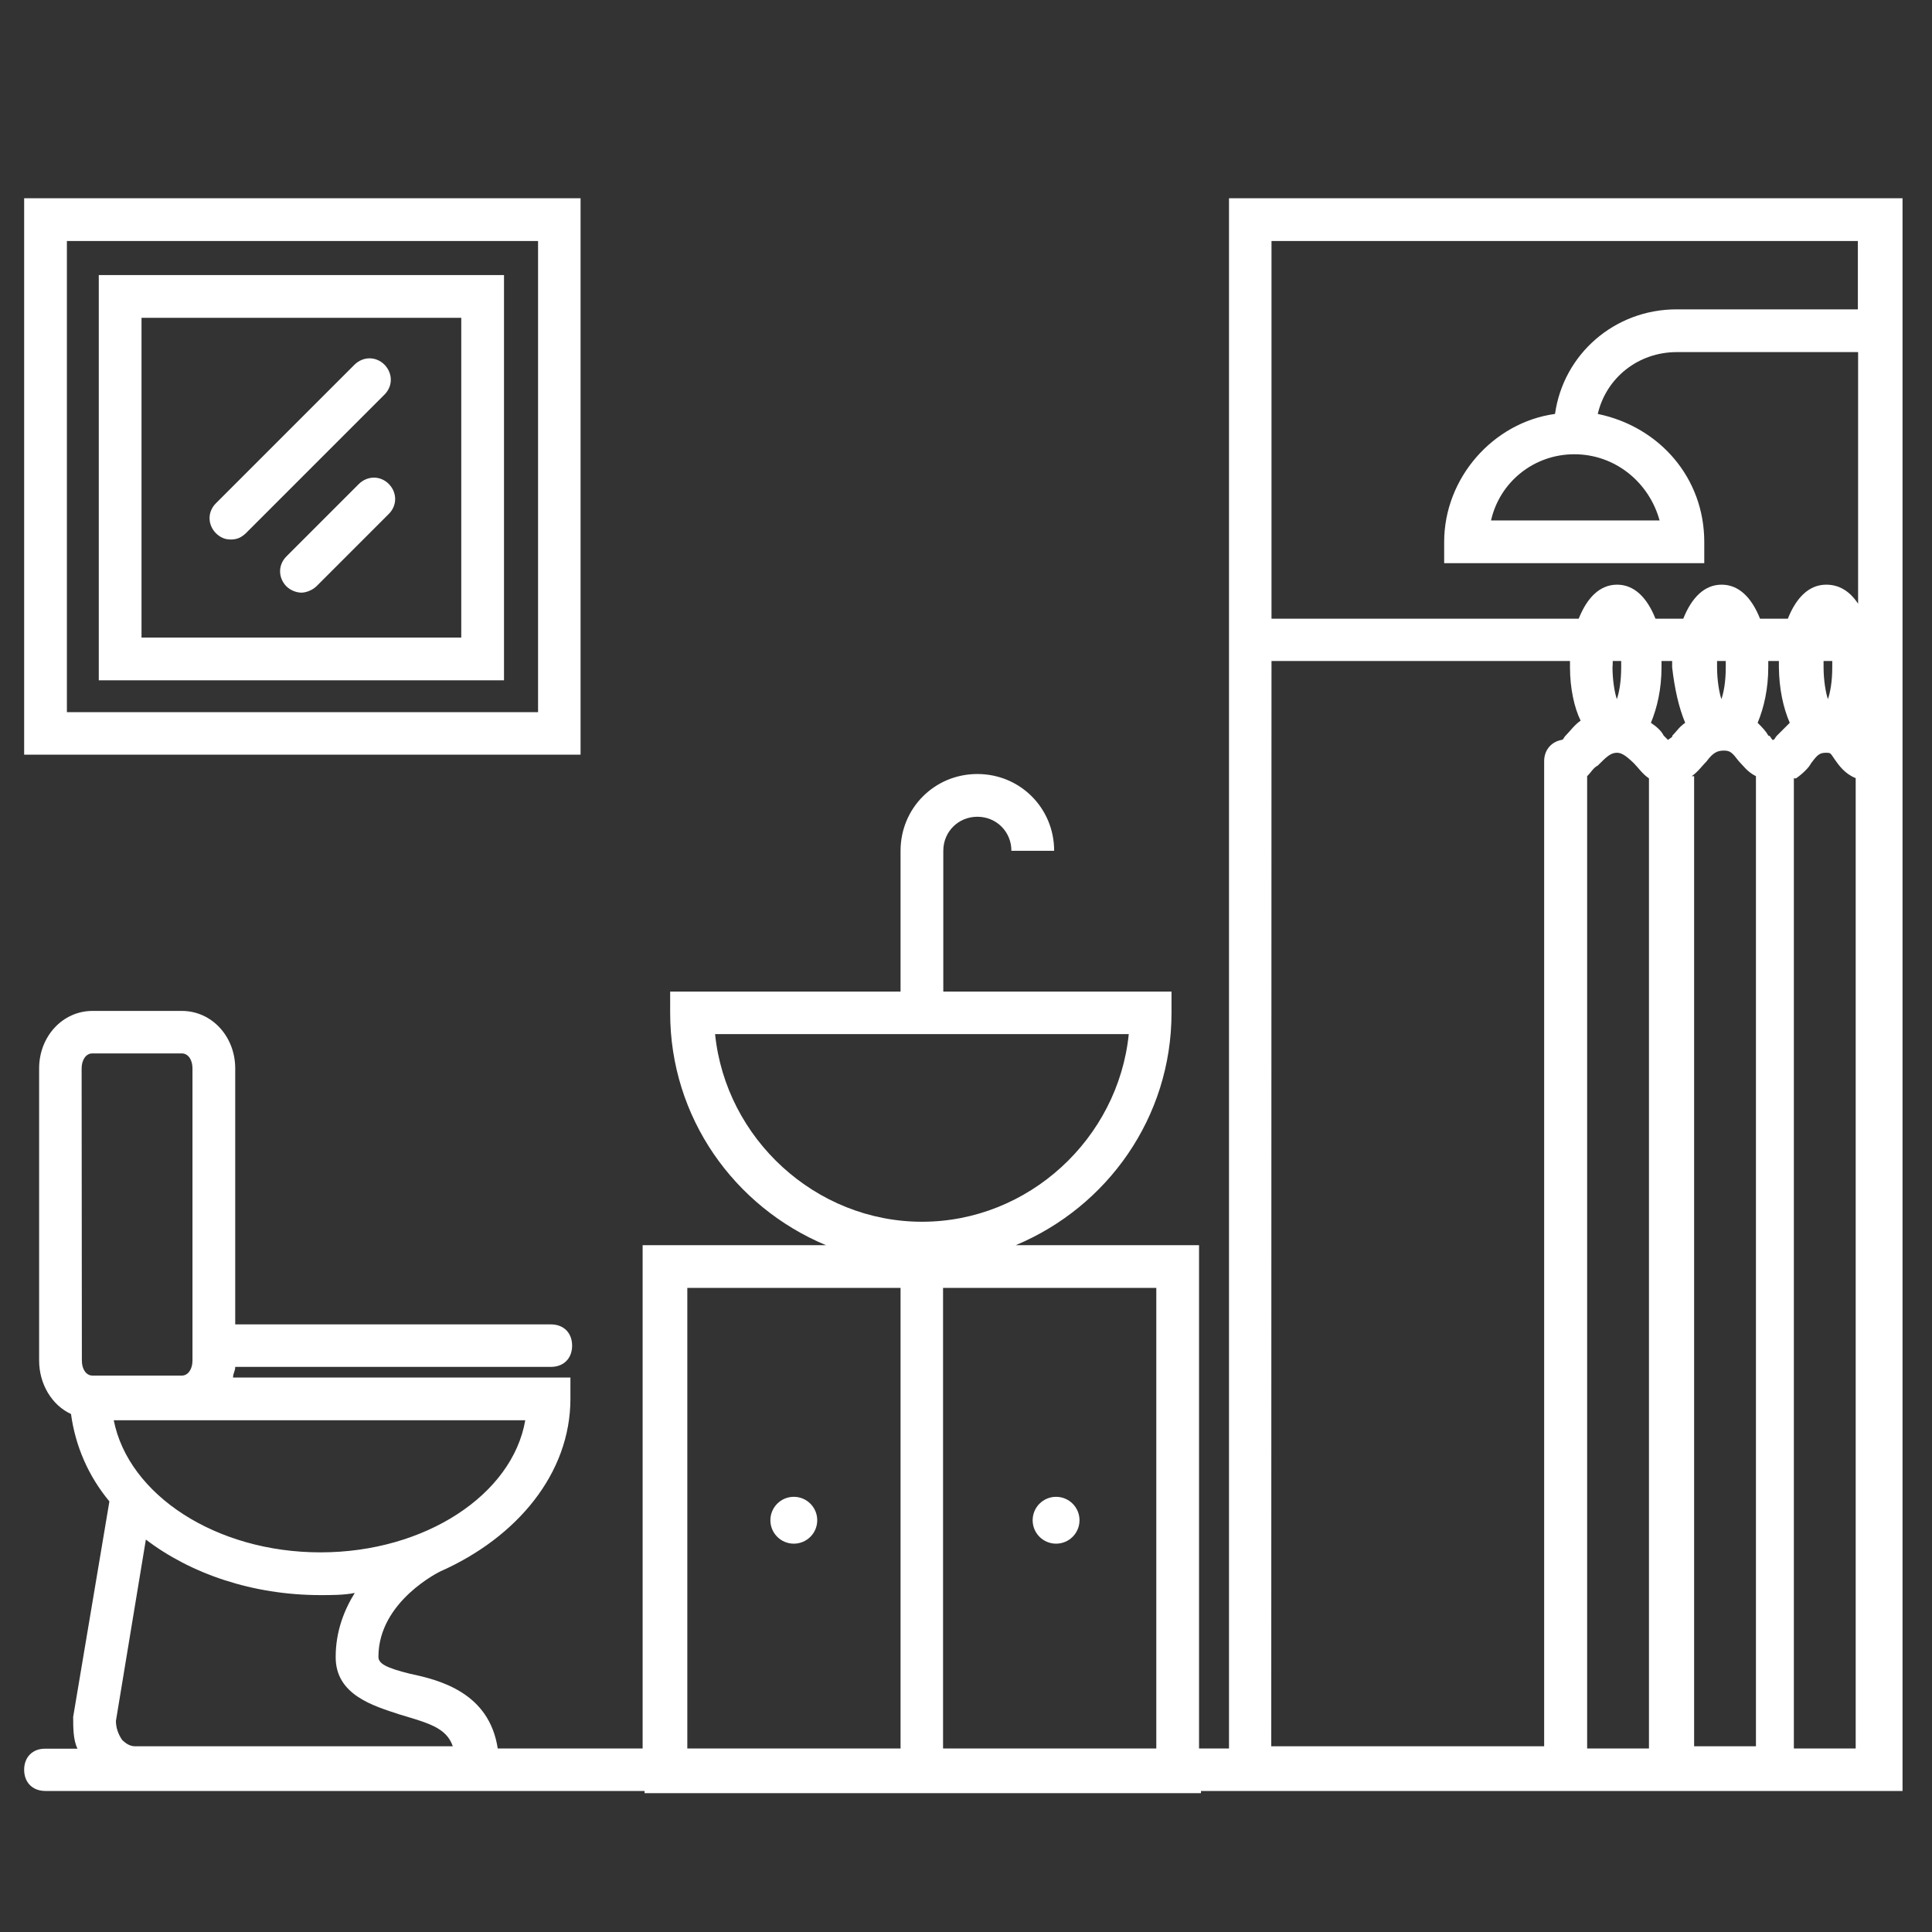 <?xml version="1.0" encoding="utf-8"?>
<!-- Generator: Adobe Illustrator 24.0.2, SVG Export Plug-In . SVG Version: 6.00 Build 0)  -->
<svg version="1.1" id="Capa_1" xmlns="http://www.w3.org/2000/svg" xmlns:xlink="http://www.w3.org/1999/xlink" x="0px" y="0px"
	 viewBox="0 0 80 80" style="enable-background:new 0 0 80 80;" xml:space="preserve">
<rect x="0" y="0" width="80" height="80" fill="#333333" stroke="none"/>
<style type="text/css">
	.st0{fill:#FFFFFF;}
</style>
<g>
	<path class="st0" d="M50.89,8.21V72.4h-1.24V51.56h-7.59c3.8-1.59,6.45-5.3,6.45-9.62v-0.88h-9.45v-5.83
		c0-0.79,0.62-1.41,1.41-1.41s1.41,0.62,1.41,1.41h1.77c0-1.77-1.41-3.18-3.18-3.18s-3.18,1.41-3.18,3.18v5.83h-9.54v0.88
		c0,4.33,2.65,8.03,6.45,9.62h-7.59V72.4h-6c-0.35-2.3-2.38-2.83-3.62-3.09c-1.06-0.26-1.32-0.44-1.32-0.71
		c0-2.3,2.56-3.53,2.56-3.53l0,0c3.18-1.41,5.39-4.06,5.39-7.15v-0.88H9.65c0-0.18,0.09-0.26,0.09-0.44h13.07
		c0.53,0,0.88-0.35,0.88-0.88c0-0.53-0.35-0.88-0.88-0.88H9.74v-10.6c0-1.32-0.97-2.38-2.21-2.38h-3.7c-1.24,0-2.21,1.06-2.21,2.38
		v12.1c0,0.97,0.53,1.85,1.32,2.21c0.18,1.32,0.71,2.56,1.59,3.62l-1.5,8.92c0,0.44,0,0.97,0.18,1.32H1.88
		C1.35,72.4,1,72.76,1,73.28c0,0.53,0.35,0.88,0.88,0.88h24.81v0.09h23.04v-0.09h1.24H77.9h0.88v-0.88V31.61V8.21H50.89z
		 M16.54,70.99c1.15,0.35,1.94,0.53,2.21,1.32H5.59c-0.26,0-0.44-0.18-0.53-0.26c-0.18-0.26-0.26-0.53-0.26-0.79l1.24-7.51
		c1.85,1.41,4.41,2.3,7.24,2.3c0.44,0,0.97,0,1.41-0.09c-0.44,0.71-0.79,1.59-0.79,2.65C13.89,70.19,15.48,70.64,16.54,70.99z
		 M13.27,64.28c-4.33,0-7.95-2.38-8.56-5.47h2.74h14.3C21.22,61.89,17.6,64.28,13.27,64.28z M3.38,44.24c0-0.35,0.18-0.62,0.44-0.62
		h3.71c0.26,0,0.44,0.26,0.44,0.62v12.1c0,0.35-0.18,0.62-0.44,0.62h-3.7c-0.26,0-0.44-0.26-0.44-0.62L3.38,44.24L3.38,44.24z
		 M47.88,72.4h-8.83V53.33h8.83C47.88,53.33,47.88,72.4,47.88,72.4z M29.61,42.82h17.13c-0.44,4.33-4.15,7.77-8.56,7.77
		S30.05,47.15,29.61,42.82z M28.46,53.33h8.83V72.4h-8.83C28.46,72.4,28.46,53.33,28.46,53.33z M66.78,27.37h0.35
		c0,0.09,0,0.18,0,0.26c0,0.62-0.09,1.06-0.18,1.32c-0.09-0.26-0.18-0.79-0.18-1.32C66.78,27.55,66.78,27.46,66.78,27.37z
		 M71.46,27.37c0,0.09,0,0.18,0,0.26c0,0.62-0.09,1.06-0.18,1.32c-0.09-0.26-0.18-0.79-0.18-1.32c0-0.09,0-0.18,0-0.26H71.46z
		 M75.87,27.37c0,0.09,0,0.18,0,0.26c0,0.62-0.09,1.06-0.18,1.32c-0.09-0.26-0.18-0.79-0.18-1.32c0-0.09,0-0.18,0-0.26H75.87z
		 M74.11,29.93c-0.18,0.18-0.35,0.35-0.53,0.53c-0.09,0.09-0.09,0.18-0.18,0.18c-0.09-0.09-0.09-0.18-0.18-0.18
		c-0.09-0.18-0.26-0.35-0.44-0.53c0.26-0.62,0.44-1.41,0.44-2.3c0-0.09,0-0.18,0-0.26h0.44c0,0.09,0,0.18,0,0.26
		C73.67,28.52,73.84,29.31,74.11,29.93z M69.78,29.93c-0.26,0.18-0.35,0.35-0.53,0.53c0,0.09-0.09,0.09-0.18,0.18
		c-0.09-0.09-0.09-0.09-0.18-0.18c-0.09-0.18-0.26-0.35-0.53-0.53c0.26-0.62,0.44-1.41,0.44-2.3c0-0.09,0-0.18,0-0.26h0.44
		c0,0.09,0,0.18,0,0.26C69.34,28.52,69.52,29.31,69.78,29.93z M66.16,31.7c0.35-0.35,0.53-0.53,0.79-0.53
		c0.18,0,0.35,0.09,0.71,0.44c0.18,0.18,0.35,0.44,0.62,0.62V72.4h-2.56V32.14C65.9,31.96,65.98,31.79,66.16,31.7z M70.05,32.14
		c0.26-0.18,0.44-0.44,0.62-0.62c0.26-0.35,0.44-0.44,0.71-0.44s0.35,0.09,0.62,0.44c0.18,0.18,0.35,0.44,0.71,0.62v40.17h-2.56
		V32.14H70.05z M74.37,32.23c0.26-0.18,0.53-0.44,0.62-0.62c0.26-0.35,0.35-0.44,0.62-0.44c0.18,0,0.18,0,0.35,0.26
		c0.18,0.26,0.44,0.62,0.88,0.79V72.4h-2.56V32.23H74.37z M76.93,9.98v2.83h-7.51c-2.56,0-4.68,1.85-5.03,4.33
		c-2.56,0.35-4.59,2.65-4.59,5.3v0.88h10.77v-0.88c0-2.65-1.85-4.77-4.41-5.3c0.35-1.5,1.68-2.56,3.27-2.56h7.51V25
		c-0.35-0.53-0.79-0.79-1.32-0.79c-0.71,0-1.24,0.53-1.59,1.41h-1.15c-0.35-0.88-0.88-1.41-1.59-1.41s-1.24,0.53-1.59,1.41h-1.15
		c-0.35-0.88-0.88-1.41-1.59-1.41s-1.24,0.53-1.59,1.41H52.65V9.98H76.93z M65.19,18.81c1.68,0,3.09,1.15,3.53,2.74h-6.98
		C62.1,19.96,63.51,18.81,65.19,18.81z M52.65,27.37h12.36c0,0.09,0,0.18,0,0.26c0,0.88,0.18,1.68,0.44,2.21
		c-0.26,0.18-0.44,0.44-0.62,0.62c-0.09,0.09-0.09,0.18-0.18,0.18c-0.44,0.09-0.71,0.44-0.71,0.88v40.79h-11.3L52.65,27.37
		L52.65,27.37z"/>
	<path class="st0" d="M24.04,8.21H1v23.04h23.04C24.04,31.26,24.04,8.21,24.04,8.21z M22.28,29.49H2.77V9.98h19.51V29.49z"/>
	<path class="st0" d="M20.87,11.39H4.09v16.78h16.78V11.39z M19.1,26.4H5.86V13.16H19.1V26.4z"/>
	<path class="st0" d="M9.56,22.34c0.26,0,0.44-0.09,0.62-0.26l5.74-5.74c0.35-0.35,0.35-0.88,0-1.24c-0.35-0.35-0.88-0.35-1.24,0
		l-5.74,5.74c-0.35,0.35-0.35,0.88,0,1.24C9.12,22.25,9.3,22.34,9.56,22.34z"/>
	<path class="st0" d="M14.86,20.04l-3,3c-0.35,0.35-0.35,0.88,0,1.24c0.18,0.18,0.44,0.26,0.62,0.26s0.44-0.09,0.62-0.26l3-3
		c0.35-0.35,0.35-0.88,0-1.24C15.75,19.69,15.22,19.69,14.86,20.04z"/>
	<circle class="st0" cx="32.87" cy="62.95" r="0.97"/>
	<circle class="st0" cx="43.73" cy="62.95" r="0.97"/>
</g>
</svg>
